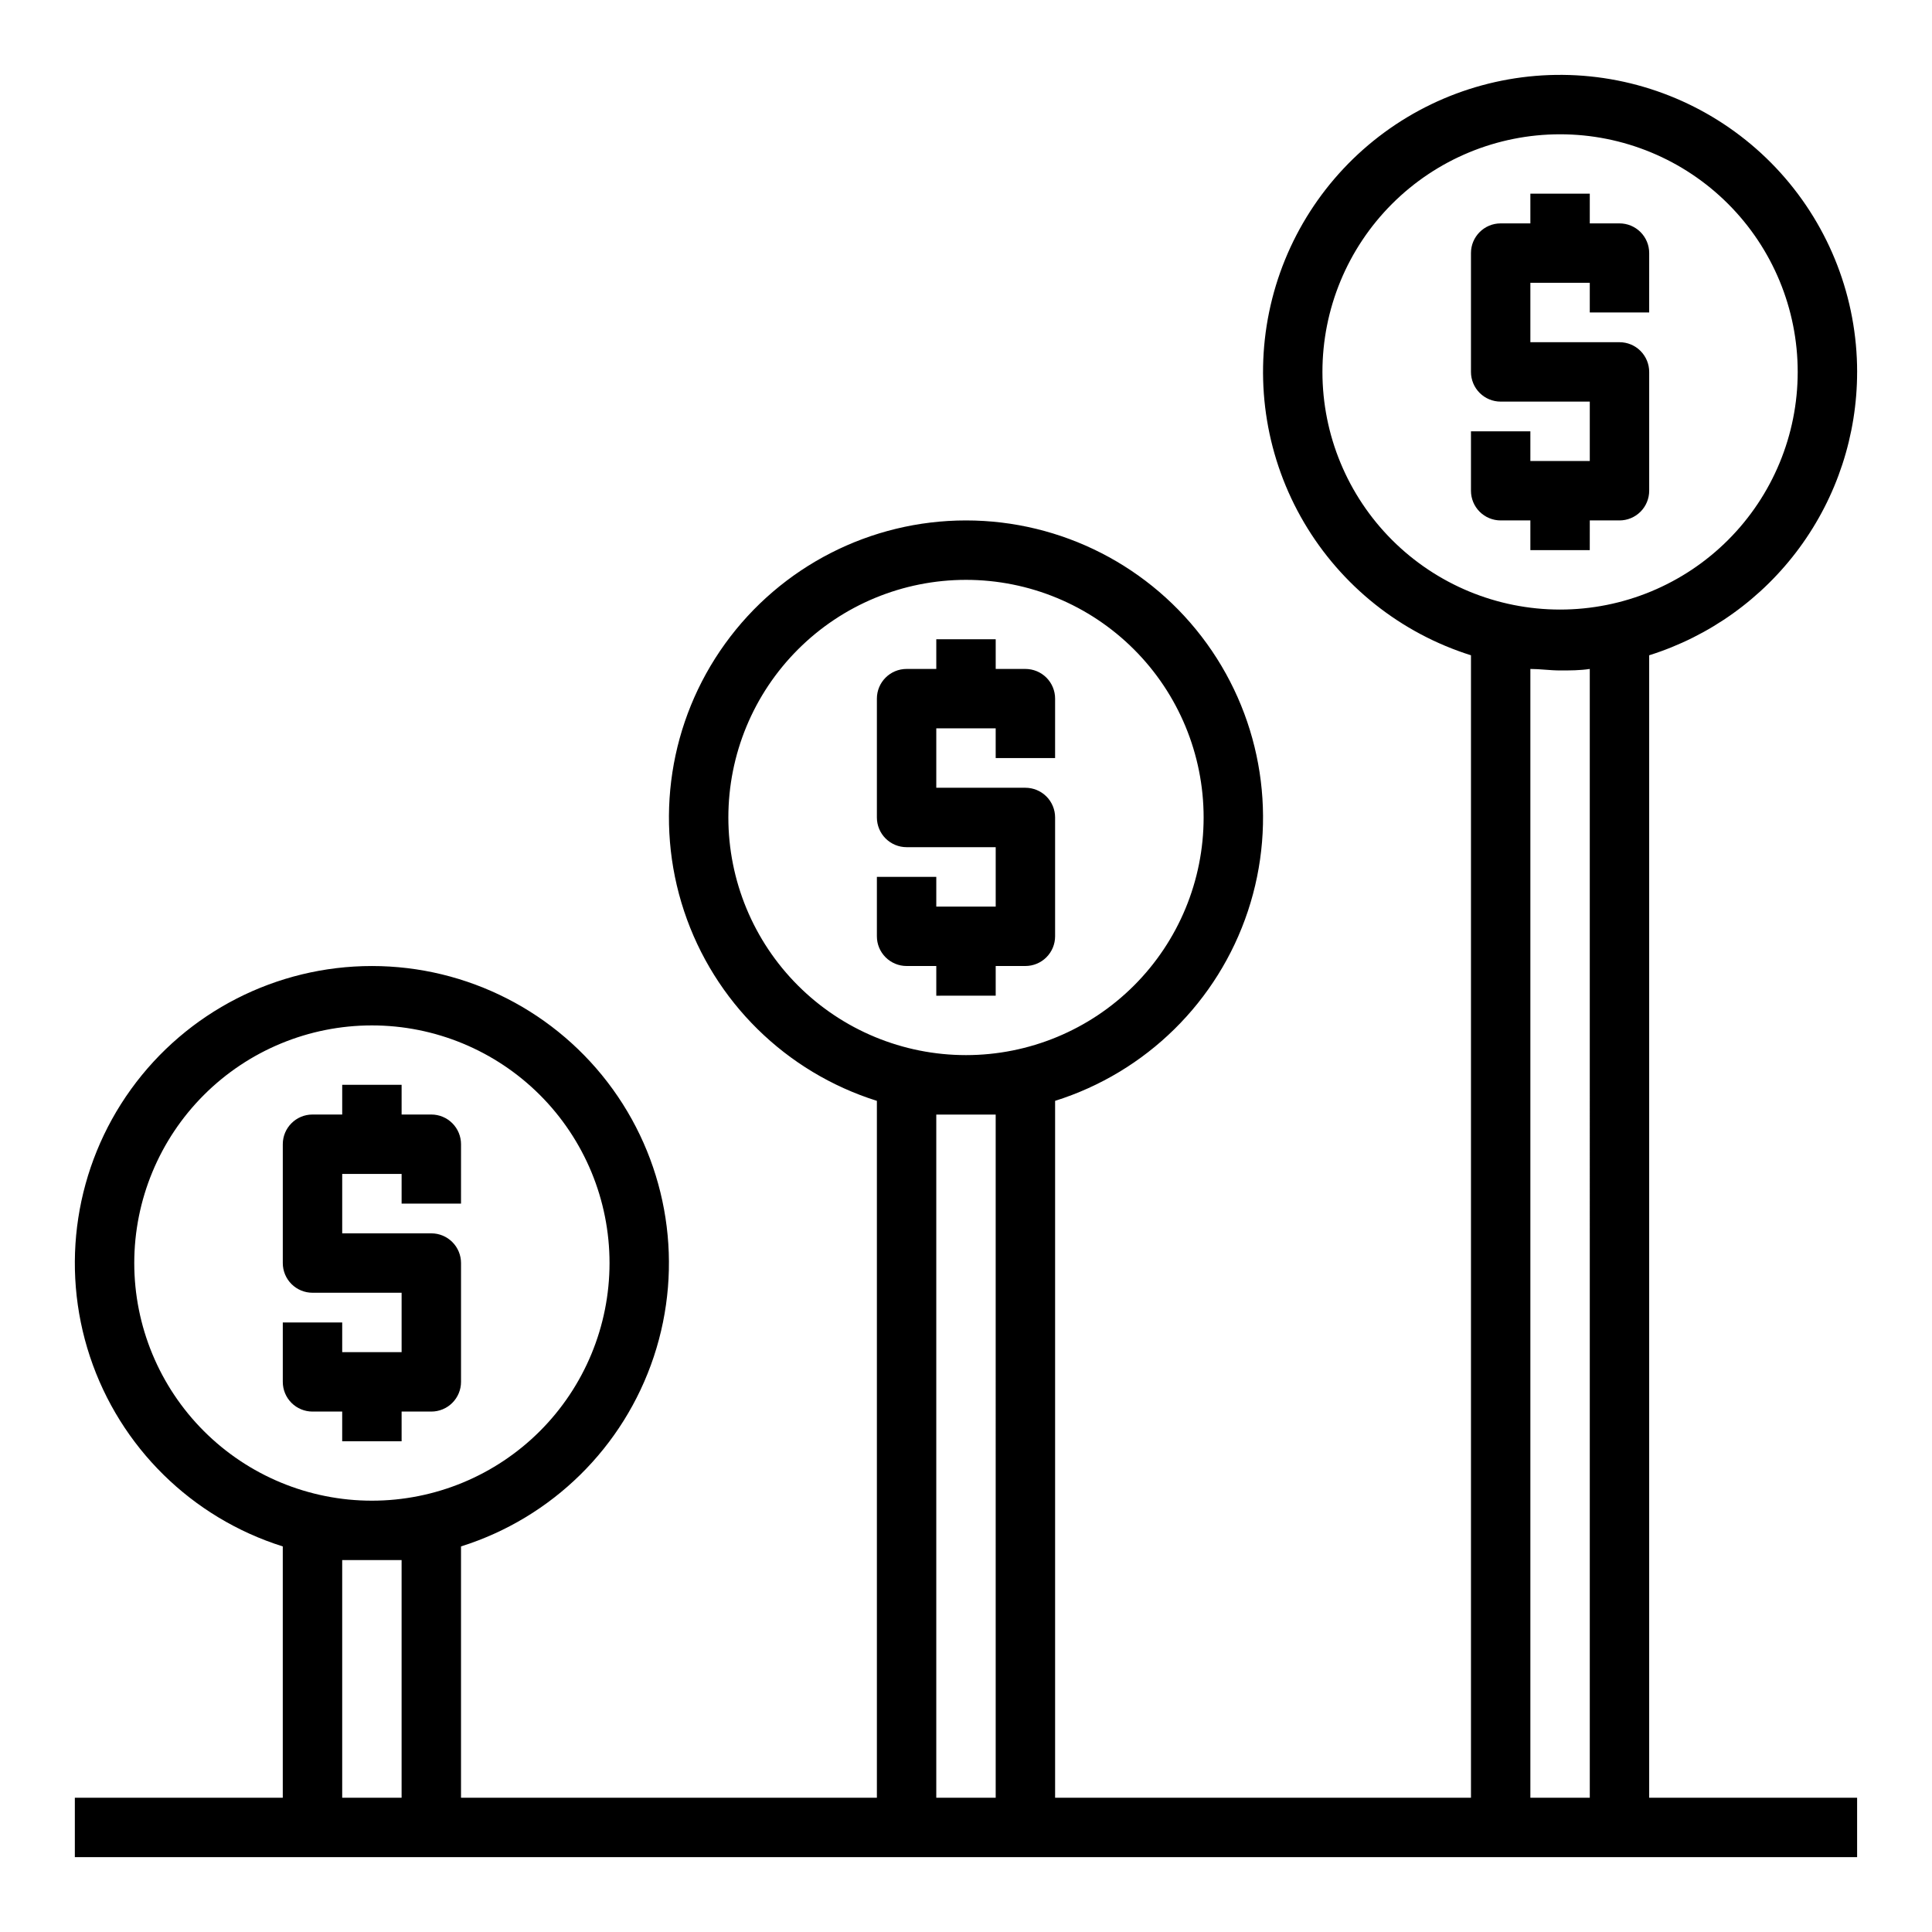 <?xml version="1.0" encoding="UTF-8"?>
<!-- Uploaded to: ICON Repo, www.iconrepo.com, Generator: ICON Repo Mixer Tools -->
<svg fill="#000000" width="800px" height="800px" version="1.1" viewBox="144 144 512 512" xmlns="http://www.w3.org/2000/svg">
 <g>
  <path d="m250.43 525.95v-7.871h7.871c2.09 0 4.09-0.828 5.566-2.305 1.477-1.477 2.309-3.481 2.309-5.566v-31.488c0-2.086-0.832-4.09-2.309-5.566-1.477-1.477-3.477-2.305-5.566-2.305h-23.613v-15.746h15.742v7.871h15.742l0.004-15.742c0-2.086-0.832-4.09-2.309-5.566-1.477-1.477-3.477-2.305-5.566-2.305h-7.871v-7.871h-15.742v7.871h-7.875c-4.348 0-7.871 3.523-7.871 7.871v31.488c0 2.086 0.828 4.09 2.305 5.566 1.477 1.477 3.481 2.305 5.566 2.305h23.617v15.742l-15.742 0.004v-7.875h-15.746v15.746c0 2.086 0.828 4.09 2.305 5.566 1.477 1.477 3.481 2.305 5.566 2.305h7.871v7.871z"/>
  <path d="m407.87 407.87v-7.871h7.871c2.09 0 4.09-0.832 5.566-2.309 1.477-1.477 2.305-3.477 2.305-5.566v-31.488c0-2.086-0.828-4.09-2.305-5.566-1.477-1.473-3.477-2.305-5.566-2.305h-23.617v-15.742h15.742v7.871h15.742l0.004-15.746c0-2.086-0.828-4.09-2.305-5.566-1.477-1.473-3.477-2.305-5.566-2.305h-7.871v-7.871h-15.746v7.871h-7.871c-4.348 0-7.871 3.523-7.871 7.871v31.488c0 2.09 0.828 4.09 2.305 5.566s3.481 2.309 5.566 2.309h23.617v15.742h-15.746v-7.871h-15.742v15.742c0 2.09 0.828 4.09 2.305 5.566 1.477 1.477 3.481 2.309 5.566 2.309h7.871v7.871z"/>
  <path d="m573.18 203.2h-7.871v-7.875h-15.746v7.875h-7.871c-4.348 0-7.871 3.523-7.871 7.871v31.488c0 2.086 0.828 4.09 2.305 5.566 1.477 1.477 3.477 2.305 5.566 2.305h23.617v15.742l-15.746 0.004v-7.875h-15.742v15.746c0 2.086 0.828 4.09 2.305 5.566 1.477 1.477 3.477 2.305 5.566 2.305h7.871v7.871h15.742l0.004-7.871h7.871c2.086 0 4.09-0.828 5.566-2.305 1.477-1.477 2.305-3.481 2.305-5.566v-31.488c0-2.09-0.828-4.09-2.305-5.566-1.477-1.477-3.481-2.305-5.566-2.305h-23.617v-15.746h15.742v7.871h15.742l0.004-15.742c0-2.09-0.828-4.09-2.305-5.566-1.477-1.477-3.481-2.305-5.566-2.305z"/>
  <path d="m636.16 242.56c-0.004-19.496-7.238-38.297-20.305-52.766-13.07-14.465-31.043-23.57-50.438-25.547-19.395-1.973-38.836 3.316-54.551 14.852-15.719 11.535-26.598 28.492-30.531 47.586-3.93 19.094-0.637 38.969 9.242 55.777 9.883 16.805 25.648 29.348 44.246 35.195v302.76h-110.21v-184.68c24.121-7.586 43.133-26.297 51.098-50.297 7.965-24 3.918-50.363-10.879-70.867-14.801-20.504-38.547-32.652-63.832-32.652-25.289 0-49.035 12.148-63.832 32.652-14.801 20.504-18.848 46.867-10.883 70.867s26.977 42.711 51.098 50.297v184.68h-110.21v-66.598c24.121-7.586 43.129-26.297 51.094-50.297 7.965-23.996 3.918-50.363-10.879-70.867-14.801-20.504-38.547-32.648-63.832-32.648s-49.035 12.145-63.832 32.648c-14.797 20.504-18.848 46.871-10.883 70.867 7.969 24 26.977 42.711 51.098 50.297v66.598h-55.105v15.742l472.32 0.004v-15.746h-55.105v-302.76c15.98-5.023 29.941-15.016 39.852-28.523 9.91-13.508 15.254-29.824 15.254-46.574zm-456.58 236.16c0-16.703 6.637-32.719 18.445-44.531 11.809-11.809 27.828-18.445 44.531-18.445s32.719 6.637 44.531 18.445c11.809 11.812 18.445 27.828 18.445 44.531s-6.637 32.719-18.445 44.531c-11.812 11.809-27.828 18.445-44.531 18.445s-32.723-6.637-44.531-18.445c-11.809-11.812-18.445-27.828-18.445-44.531zm70.848 141.7h-15.742v-62.977h7.871 7.871zm86.594-259.78c0-16.699 6.633-32.719 18.445-44.527 11.809-11.812 27.828-18.445 44.531-18.445 16.699 0 32.719 6.633 44.531 18.445 11.809 11.809 18.445 27.828 18.445 44.527 0 16.703-6.637 32.723-18.445 44.531-11.812 11.812-27.832 18.445-44.531 18.445-16.703 0-32.723-6.633-44.531-18.445-11.812-11.809-18.445-27.828-18.445-44.531zm70.848 259.78h-15.746v-181.05h7.871 7.871zm157.44 0h-15.746v-299.14c2.598 0 5.195 0.395 7.871 0.395s5.273 0 7.871-0.395zm-7.875-314.88c-16.699 0-32.719-6.637-44.531-18.445-11.809-11.812-18.445-27.828-18.445-44.531s6.637-32.723 18.445-44.531c11.812-11.809 27.832-18.445 44.531-18.445 16.703 0 32.723 6.637 44.531 18.445 11.812 11.809 18.445 27.828 18.445 44.531s-6.633 32.719-18.445 44.531c-11.809 11.809-27.828 18.445-44.531 18.445z"/>
 </g>
</svg>